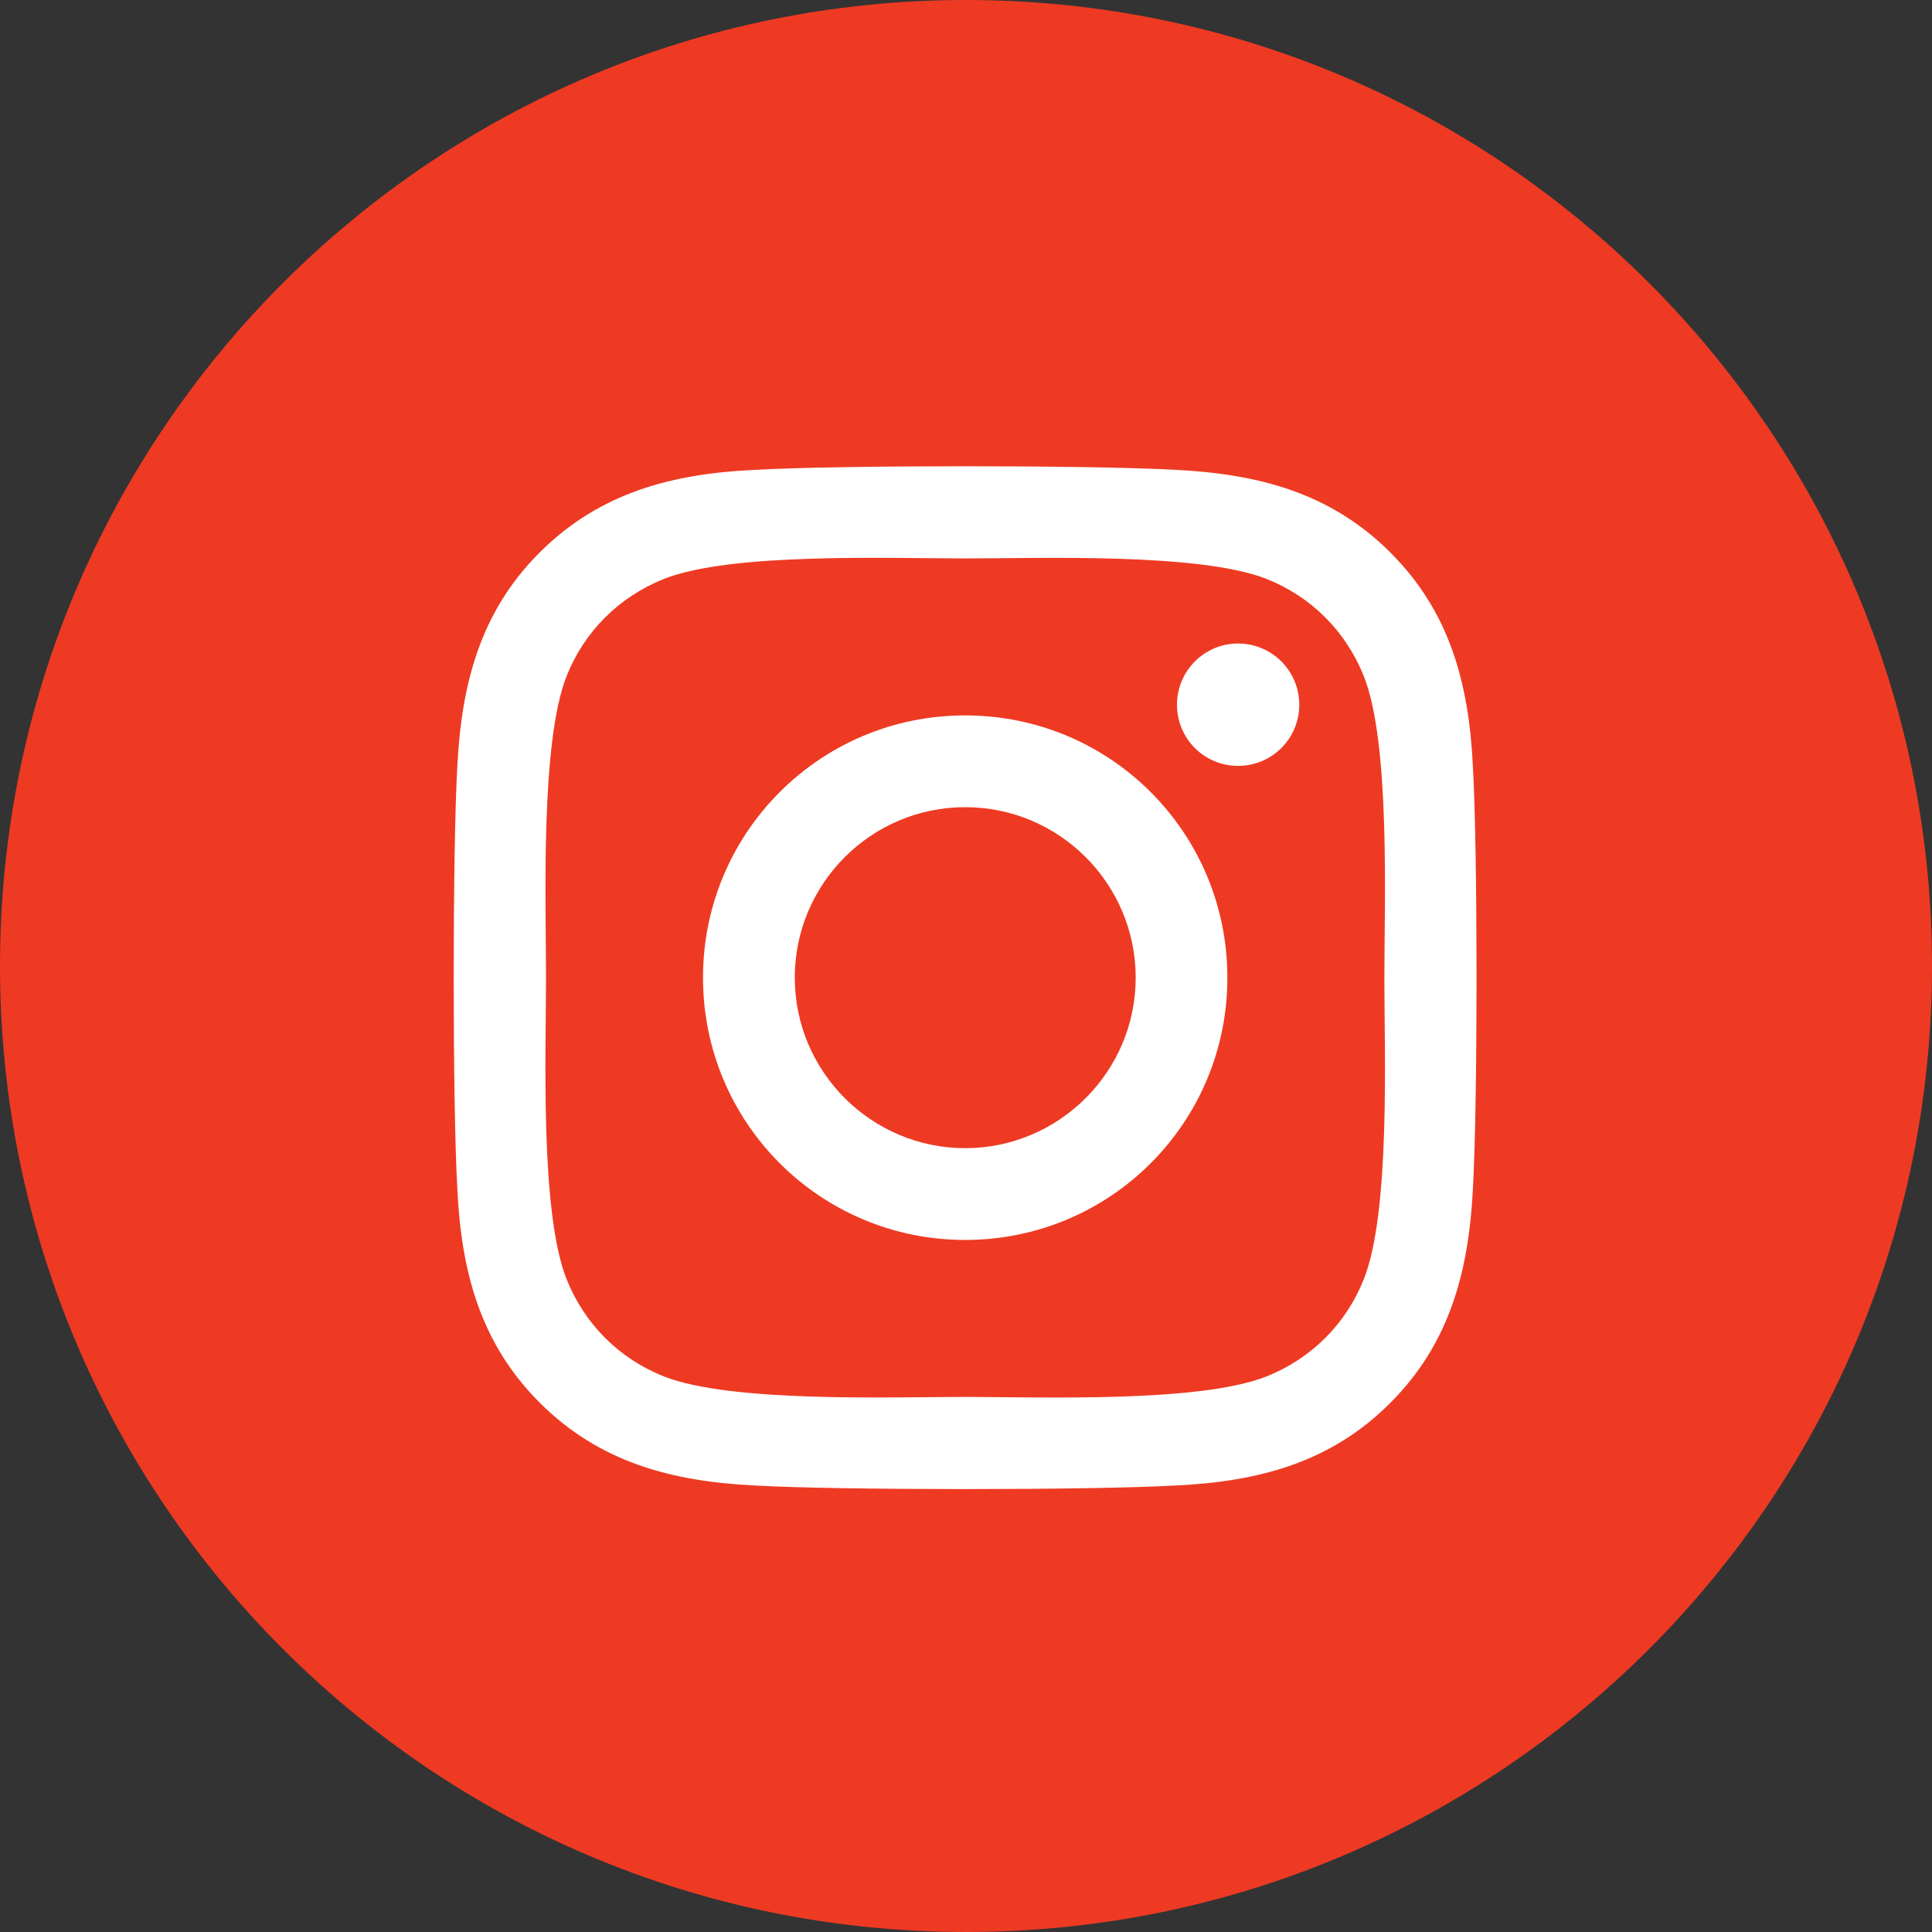 <svg width="24" height="24" viewBox="0 0 24 24" fill="none" xmlns="http://www.w3.org/2000/svg">
<rect x="0" y="0" width="24" height="24" fill="#333333" stroke="none"/>
<g clip-path="url(#clip0_4_49)">
<path d="M24 12C24 5.373 18.627 0 12 0C5.373 0 0 5.373 0 12C0 18.627 5.373 24 12 24C18.627 24 24 18.627 24 12Z" fill="#EE3A23"></path>
<path d="M11.99 8.887C10.188 8.887 8.733 10.342 8.733 12.145C8.733 13.948 10.188 15.403 11.99 15.403C13.793 15.403 15.247 13.948 15.247 12.145C15.247 10.342 13.793 8.887 11.99 8.887ZM11.99 14.263C10.825 14.263 9.873 13.313 9.873 12.145C9.873 10.977 10.822 10.027 11.99 10.027C13.158 10.027 14.108 10.977 14.108 12.145C14.108 13.313 13.155 14.263 11.99 14.263ZM16.14 8.754C16.14 9.176 15.8 9.514 15.38 9.514C14.958 9.514 14.621 9.174 14.621 8.754C14.621 8.334 14.961 7.994 15.38 7.994C15.8 7.994 16.14 8.334 16.14 8.754ZM18.297 9.525C18.249 8.507 18.017 7.606 17.271 6.863C16.529 6.12 15.627 5.888 14.61 5.837C13.561 5.777 10.417 5.777 9.368 5.837C8.354 5.885 7.452 6.117 6.707 6.86C5.961 7.603 5.732 8.505 5.681 9.522C5.621 10.571 5.621 13.716 5.681 14.765C5.729 15.783 5.961 16.684 6.707 17.427C7.452 18.17 8.351 18.402 9.368 18.453C10.417 18.513 13.561 18.513 14.61 18.453C15.627 18.405 16.529 18.172 17.271 17.427C18.014 16.684 18.246 15.783 18.297 14.765C18.357 13.716 18.357 10.574 18.297 9.525ZM16.942 15.89C16.721 16.446 16.293 16.874 15.735 17.098C14.899 17.43 12.914 17.353 11.99 17.353C11.066 17.353 9.079 17.427 8.246 17.098C7.69 16.877 7.262 16.449 7.038 15.89C6.707 15.054 6.783 13.069 6.783 12.145C6.783 11.221 6.71 9.233 7.038 8.4C7.259 7.844 7.688 7.416 8.246 7.192C9.082 6.86 11.066 6.937 11.99 6.937C12.914 6.937 14.901 6.863 15.735 7.192C16.29 7.413 16.718 7.841 16.942 8.4C17.274 9.236 17.197 11.221 17.197 12.145C17.197 13.069 17.274 15.057 16.942 15.89Z" fill="white"></path>
</g>
<defs>
<clipPath id="clip0_4_49">
<rect width="24" height="24" fill="white"></rect>
</clipPath>
</defs>
</svg>
